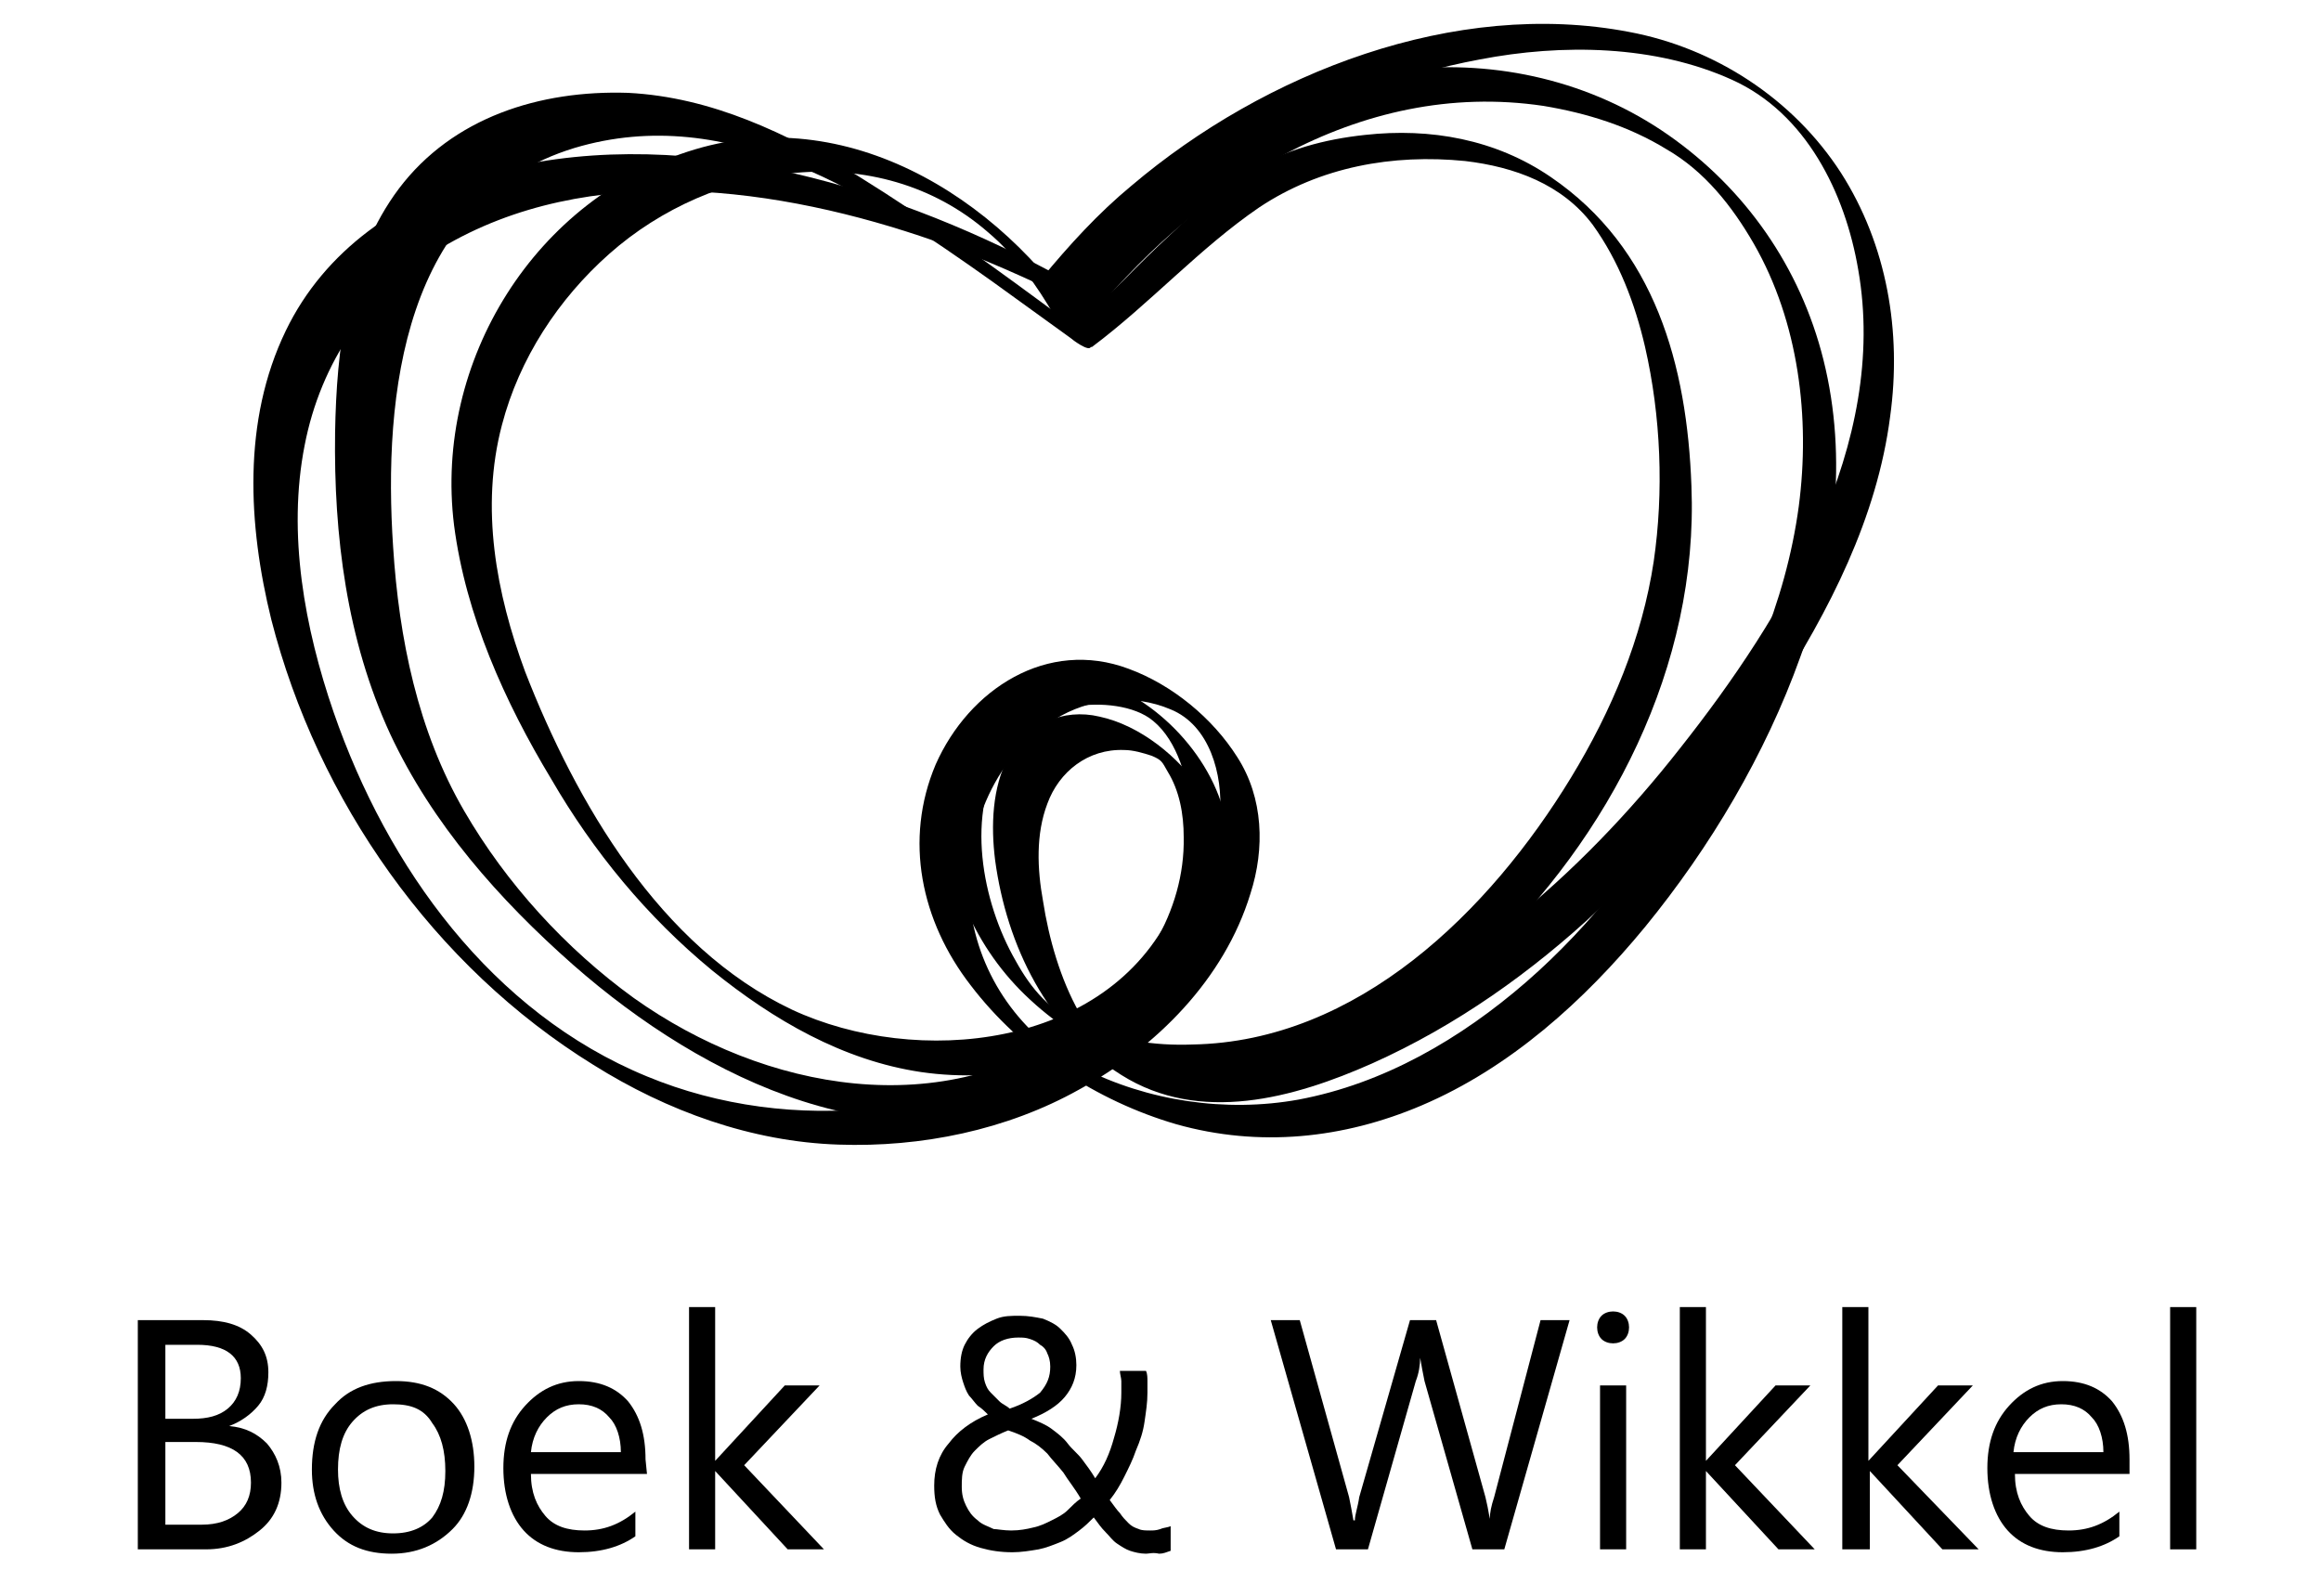 <?xml version="1.0" encoding="utf-8"?>
<!-- Generator: Adobe Illustrator 24.1.2, SVG Export Plug-In . SVG Version: 6.00 Build 0)  -->
<svg version="1.1" id="Layer_1" xmlns="http://www.w3.org/2000/svg" xmlns:xlink="http://www.w3.org/1999/xlink" x="0px" y="0px"
	 viewBox="0 0 160 110" style="enable-background:new 0 0 160 110;" xml:space="preserve">
<g id="Layer_10_copy_2">
	<g id="tekst_copy_2">
		<g>
			<path d="M9.5,106.8V91H14c1.4,0,2.5,0.3,3.3,1s1.2,1.5,1.2,2.6c0,0.9-0.2,1.7-0.7,2.3s-1.2,1.1-2,1.4l0,0
				c1.1,0.1,1.9,0.5,2.6,1.2c0.6,0.7,1,1.6,1,2.7c0,1.4-0.5,2.5-1.5,3.3s-2.2,1.3-3.7,1.3H9.5z M11.4,92.7v5.1h1.9
				c1,0,1.8-0.2,2.4-0.7c0.6-0.5,0.9-1.2,0.9-2.1c0-1.5-1-2.3-3-2.3H11.4z M11.4,99.4v5.7h2.5c1.1,0,1.9-0.3,2.5-0.8
				s0.9-1.2,0.9-2.1c0-1.9-1.3-2.8-3.8-2.8C13.5,99.4,11.4,99.4,11.4,99.4z"/>
			<path d="M27,107.1c-1.7,0-3-0.5-4-1.6s-1.5-2.5-1.5-4.2c0-1.9,0.5-3.4,1.6-4.5c1-1.1,2.4-1.6,4.2-1.6c1.7,0,3,0.5,4,1.6
				c0.9,1,1.4,2.5,1.4,4.3s-0.5,3.3-1.5,4.3C30.1,106.5,28.7,107.1,27,107.1z M27.1,96.8c-1.2,0-2.1,0.4-2.8,1.2
				c-0.7,0.8-1,1.9-1,3.3c0,1.3,0.3,2.4,1,3.2s1.6,1.2,2.8,1.2c1.2,0,2.1-0.4,2.7-1.1c0.6-0.8,0.9-1.8,0.9-3.2
				c0-1.4-0.3-2.5-0.9-3.3C29.2,97.1,28.3,96.8,27.1,96.8z"/>
			<path d="M44.6,101.6h-8c0,1.3,0.4,2.2,1,2.9c0.6,0.7,1.5,1,2.7,1c1.3,0,2.4-0.4,3.5-1.3v1.7c-1,0.7-2.3,1.1-3.9,1.1
				c-1.6,0-2.9-0.5-3.8-1.5c-0.9-1-1.4-2.5-1.4-4.3s0.5-3.2,1.5-4.3c1-1.1,2.2-1.7,3.7-1.7s2.6,0.5,3.4,1.4c0.8,1,1.2,2.3,1.2,4
				L44.6,101.6L44.6,101.6z M42.8,100.1c0-1-0.3-1.9-0.8-2.4c-0.5-0.6-1.2-0.9-2.1-0.9c-0.9,0-1.6,0.3-2.2,0.9
				c-0.6,0.6-1,1.4-1.1,2.4H42.8z"/>
			<path d="M56.8,106.8h-2.5l-5-5.4l0,0v5.4h-1.8V90.1h1.8v10.6l0,0l4.8-5.2h2.4l-5.2,5.5L56.8,106.8z"/>
			<path d="M79,107.1c-0.4,0-0.8-0.1-1.1-0.2c-0.3-0.1-0.6-0.3-0.9-0.5s-0.5-0.5-0.8-0.8s-0.5-0.6-0.8-1c-0.3,0.3-0.6,0.6-1,0.9
				s-0.8,0.6-1.3,0.8c-0.5,0.2-1,0.4-1.5,0.5c-0.6,0.1-1.2,0.2-1.8,0.2c-0.8,0-1.5-0.1-2.2-0.3c-0.7-0.2-1.2-0.5-1.7-0.9
				s-0.8-0.9-1.1-1.4c-0.3-0.6-0.4-1.2-0.4-2c0-1.1,0.3-2.1,1-2.9c0.6-0.8,1.5-1.5,2.7-2c-0.2-0.2-0.4-0.4-0.7-0.6
				c-0.2-0.2-0.4-0.5-0.6-0.7c-0.2-0.3-0.3-0.6-0.4-0.9s-0.2-0.7-0.2-1.1c0-0.6,0.1-1.1,0.3-1.5c0.2-0.4,0.5-0.8,0.9-1.1
				c0.4-0.3,0.8-0.5,1.3-0.7s1-0.2,1.6-0.2s1.1,0.1,1.6,0.2c0.5,0.2,0.9,0.4,1.2,0.7c0.3,0.3,0.6,0.6,0.8,1.1
				c0.2,0.4,0.3,0.9,0.3,1.4c0,0.9-0.3,1.6-0.8,2.2s-1.3,1.1-2.3,1.5c0.5,0.2,1,0.4,1.4,0.7c0.4,0.3,0.8,0.6,1.1,1
				c0.3,0.4,0.7,0.7,1,1.1s0.6,0.8,0.9,1.3c0.6-0.8,1-1.7,1.3-2.8c0.3-1,0.5-2.1,0.5-3.1c0-0.3,0-0.5,0-0.8c0-0.2-0.1-0.5-0.1-0.7
				H79c0.1,0.2,0.1,0.5,0.1,0.7s0,0.5,0,0.8c0,0.7-0.1,1.3-0.2,2s-0.3,1.3-0.6,2c-0.2,0.6-0.5,1.2-0.8,1.8c-0.3,0.6-0.6,1.1-1,1.6
				c0.3,0.4,0.5,0.7,0.7,0.9c0.2,0.3,0.4,0.5,0.6,0.7s0.4,0.3,0.7,0.4c0.2,0.1,0.5,0.1,0.8,0.1c0.2,0,0.4,0,0.7-0.1
				c0.2-0.1,0.5-0.1,0.7-0.2v1.7c-0.3,0.1-0.5,0.2-0.8,0.2C79.5,107,79.2,107.1,79,107.1z M69.7,105.5c0.6,0,1.1-0.1,1.5-0.2
				c0.5-0.1,0.9-0.3,1.3-0.5s0.8-0.4,1.1-0.7c0.3-0.3,0.6-0.6,0.9-0.8c-0.4-0.7-0.9-1.3-1.2-1.8c-0.4-0.5-0.8-0.9-1.1-1.3
				c-0.4-0.4-0.8-0.7-1.2-0.9c-0.4-0.3-0.9-0.5-1.5-0.7c-0.5,0.2-0.9,0.4-1.3,0.6s-0.7,0.5-1,0.8s-0.5,0.7-0.7,1.1s-0.2,0.9-0.2,1.4
				s0.1,0.9,0.3,1.3c0.2,0.4,0.4,0.7,0.8,1c0.3,0.3,0.7,0.4,1.1,0.6C68.7,105.4,69.2,105.5,69.7,105.5z M72.4,94.2
				c0-0.4-0.1-0.7-0.2-0.9c-0.1-0.3-0.3-0.5-0.5-0.6c-0.2-0.2-0.4-0.3-0.7-0.4c-0.3-0.1-0.5-0.1-0.8-0.1c-0.7,0-1.3,0.2-1.7,0.6
				c-0.4,0.4-0.7,0.9-0.7,1.6c0,0.3,0,0.6,0.1,0.9s0.2,0.5,0.4,0.7c0.2,0.2,0.4,0.4,0.6,0.6s0.5,0.3,0.7,0.5
				c0.9-0.3,1.6-0.7,2.1-1.1C72.2,95.4,72.4,94.9,72.4,94.2z"/>
			<path d="M108.2,91l-4.5,15.8h-2.2l-3.3-11.6c-0.1-0.5-0.2-1-0.3-1.6l0,0c0,0.5-0.1,1.1-0.3,1.6l-3.3,11.6h-2.2L87.6,91h2
				l3.4,12.2c0.1,0.5,0.2,1,0.3,1.6h0.1c0-0.4,0.2-0.9,0.3-1.6L97.2,91H99l3.4,12.2c0.1,0.4,0.2,0.9,0.3,1.5l0,0
				c0-0.4,0.1-0.9,0.3-1.5l3.2-12.2H108.2z"/>
			<path d="M111.2,92.6c-0.3,0-0.6-0.1-0.8-0.3c-0.2-0.2-0.3-0.5-0.3-0.8s0.1-0.6,0.3-0.8c0.2-0.2,0.5-0.3,0.8-0.3s0.6,0.1,0.8,0.3
				c0.2,0.2,0.3,0.5,0.3,0.8s-0.1,0.6-0.3,0.8C111.8,92.5,111.5,92.6,111.2,92.6z M112.1,106.8h-1.8V95.5h1.8V106.8z"/>
			<path d="M125.1,106.8h-2.5l-5-5.4l0,0v5.4h-1.8V90.1h1.8v10.6l0,0l4.8-5.2h2.4l-5.2,5.5L125.1,106.8z"/>
			<path d="M136.4,106.8h-2.5l-5-5.4l0,0v5.4H127V90.1h1.8v10.6l0,0l4.8-5.2h2.4l-5.2,5.5L136.4,106.8z"/>
			<path d="M146.9,101.6h-8c0,1.3,0.4,2.2,1,2.9c0.6,0.7,1.5,1,2.7,1c1.3,0,2.4-0.4,3.5-1.3v1.7c-1,0.7-2.3,1.1-3.9,1.1
				c-1.6,0-2.9-0.5-3.8-1.5c-0.9-1-1.4-2.5-1.4-4.3s0.5-3.2,1.5-4.3c1-1.1,2.2-1.7,3.7-1.7s2.6,0.5,3.4,1.4c0.8,1,1.2,2.3,1.2,4v1
				H146.9z M145,100.1c0-1-0.3-1.9-0.8-2.4c-0.5-0.6-1.2-0.9-2.1-0.9c-0.9,0-1.6,0.3-2.2,0.9c-0.6,0.6-1,1.4-1.1,2.4H145z"/>
			<path d="M151.4,106.8h-1.8V90.1h1.8V106.8z"/>
		</g>
	</g>
	<g id="Layer_9_copy_2">
		<g>
			<g>
				<path d="M74.6,22.6c7.6-9.6,19-17.2,31.8-15.3c3,0.5,5.9,1.4,8.5,3c2.6,1.5,4.5,3.9,6,6.5c3.1,5.4,3.9,12,3.1,18.1
					c-0.9,6.7-3.7,12.9-7.2,18.6c-3.2,5.2-7,10.2-11.6,14.2c-4.5,3.9-9.8,7-15.7,8.1c-5,0.9-10.4,0.1-14.9-2.2
					c-4.2-2.2-7.1-6.3-7.7-11c-0.6-4.9,1.5-10.4,5.8-13c2.4-1.5,5.4-1.8,8-0.7c2.7,1.1,3.6,4.5,3.4,7.2c-0.3,5.7-4.3,11-8.7,14.4
					c-8.6,6.6-20.9,7.8-30.8,3.7C33.9,69.8,26.7,59.8,23,49.1c-2-5.8-3.2-12.3-2-18.4c1.1-5.7,4.4-10.6,9.4-13.6
					c10.2-6.1,23.4-4.2,34-0.5c3.3,1.2,6.5,2.6,9.7,4.2c0.6,0.3,0.6,0.1,0.3-0.4c-0.4-0.6-1.3-1.3-2-1.7c-11.5-6.1-26-10.4-39-6.7
					c-5.8,1.7-11,5.2-13.7,10.8c-3,6.2-2.6,13.4-1,19.9c3.2,12.5,11.2,23.9,22.2,30.7c5.1,3.2,10.9,5.3,16.9,5.5
					c5.7,0.2,11.6-1,16.6-3.8c5.3-2.9,10-7.6,11.8-13.5c1-3.1,0.9-6.6-0.9-9.4c-1.7-2.7-4.5-5-7.5-6.1c-5.6-2.1-11,1.4-13.3,6.6
					c-2.2,5.2-1,10.8,2.4,15.2c3.5,4.6,8.7,8,14.2,9.6c5.7,1.6,11.5,1,16.9-1.3c6.1-2.6,11.2-7.2,15.4-12.3
					c4.5-5.5,8.3-11.9,10.7-18.6c2.4-6.5,3.3-13.7,1.6-20.5c-1.6-6.4-5.4-11.8-10.7-15.5c-5.3-3.7-11.8-5.2-18.2-4.5
					c-6.6,0.8-12.6,4-17.5,8.4c-2.5,2.2-4.6,4.9-6.4,7.7C72.8,21.5,74.4,22.8,74.6,22.6L74.6,22.6z"/>
			</g>
		</g>
		<g>
			<g>
				<path d="M73.5,20.6C80.6,12.3,91.2,6.1,102,4.1c5.7-1.1,12.1-1,17.4,1.4c5.1,2.3,7.8,7.8,8.7,13.1c2.1,12-5.1,23.9-12.3,33
					C108.9,60.4,100,68.1,89.5,72c-2.8,1-5.8,1.7-8.8,1.5c-1.3-0.1-2.6-0.3-3.8-0.9c-1.2-0.6-1.9-1.7-2.5-2.8
					c-1.3-2.3-2.1-5.1-2.5-7.7c-0.4-2.2-0.5-4.6,0.3-6.7c0.8-2.2,2.8-3.8,5.3-3.7c0.6,0,1.3,0.2,1.9,0.4c0.7,0.3,0.7,0.4,1.1,1.1
					c0.8,1.3,1.1,2.9,1.1,4.5c0.1,5.2-3,9.9-7.1,12.9c-9.4,6.9-21.8,4.6-30.8-1.8C39,65.4,34.9,60.9,32,55.9
					c-3.2-5.5-4.5-11.9-4.9-18.2c-0.7-10.5,0.7-23.9,12.5-27.5c10.7-3.2,20.5,3.3,28.8,9.2c1.8,1.3,3.6,2.6,5.4,3.9
					c0.1,0.1,1.3,1,1.4,0.6c0-0.5-1.4-1.5-1.7-1.8c-4.7-3.5-9.4-6.9-14.4-10c-4.9-2.9-10-5.4-15.8-5.7C37.2,6.2,31.2,8.1,27.5,13
					c-3.6,4.8-4.3,11.1-4.4,16.8c-0.1,7.1,0.8,14.3,3.8,20.8c2.9,6.2,7.5,11.4,12.6,15.9c9.1,8,21.9,14.2,33.8,8.7
					c5-2.3,9.2-6.5,10.5-11.9c0.7-2.9,0.6-6.2-1-8.8c-1.5-2.3-4.2-4.5-7-5.1c-2.5-0.6-5,0.5-6.3,2.8c-1.1,2.1-1.2,4.7-0.9,7.1
					c0.8,5.9,3.6,11.6,8.7,14.8c5.4,3.4,11.9,1.6,17.3-0.8c5.8-2.6,11-6.3,15.6-10.6c4.6-4.4,8.6-9.4,12.1-14.7
					c3.8-5.9,7.1-12.3,8-19.3c0.8-5.8-0.2-11.8-3.4-16.8c-3.3-5.1-8.7-8.6-14.6-9.7C100.3-0.1,87.2,5,78,12.8
					c-2.3,1.9-4.3,4.1-6.2,6.4C71.7,19.5,73.3,20.8,73.5,20.6L73.5,20.6z"/>
			</g>
		</g>
	</g>
	<g id="Layer_131_copy_3">
		<g>
			<g>
				<path d="M75.3,23.9c4-3,7.4-6.8,11.5-9.6c4.2-2.8,9.2-3.7,14.2-3.2c3.4,0.4,6.7,1.6,8.8,4.4c1.8,2.5,2.9,5.4,3.6,8.4
					c1.1,4.8,1.3,10,0.6,14.8c-0.8,5.3-2.9,10.3-5.7,14.9c-5.6,9.2-14.7,18.2-26.1,18.4c-2.6,0.1-5.3-0.3-7.7-1.4
					c-2.1-0.9-3.4-2.4-4.5-4.4c-2.3-4-3.5-10.2-0.8-14.3c1.1-1.7,2.9-2.9,4.9-3.2c1.7-0.3,4.1-0.1,5.4,1c1.7,1.4,2.4,4.1,2.6,6.2
					c0.2,2.4-0.3,4.8-1.3,6.9c-4.5,9.5-17.6,10.8-26.2,6.8c-9.1-4.3-14.9-14.3-18.4-23.3c-2-5.4-3.1-11.3-1.6-17
					c1.2-4.6,3.9-8.7,7.4-11.8c7.1-6.3,18.5-8.1,26.1-1.5c1.9,1.6,3.4,3.7,4.6,5.8c0.4,0.7,1.2,1.2,1.8,1.6c0.2,0.1,1.1,0.7,0.8,0.1
					C69.8,14.2,58.9,7,47.9,10.3s-18,14.6-16.6,25.9c0.8,6.2,3.5,12.2,6.7,17.5c2.9,5,6.6,9.5,11.1,13.2c4.2,3.4,9,6.2,14.4,7
					c5.5,0.8,11.6-0.5,16-4c4-3.2,6.1-8.7,4.9-13.8c-1.1-4.5-5.5-8.8-10.1-9.5c-5.3-0.8-9.2,3.6-9.2,8.7c0,5.2,2.1,10.1,5.9,13.6
					c4.2,3.9,9.5,5.7,15.3,5.1c6.1-0.7,11.4-3.8,15.8-7.9c8.9-8.4,15-20.2,14.5-32.6c-0.3-8.3-2.5-16.4-9.7-21.3
					c-3.8-2.6-8.3-3.4-12.8-2.9c-2.8,0.3-5.4,1-7.8,2.4s-4.5,3.4-6.5,5.3s-3.8,3.9-5.9,5.7C73.8,22.9,75.1,24.1,75.3,23.9L75.3,23.9
					z"/>
			</g>
		</g>
	</g>
</g>
</svg>

